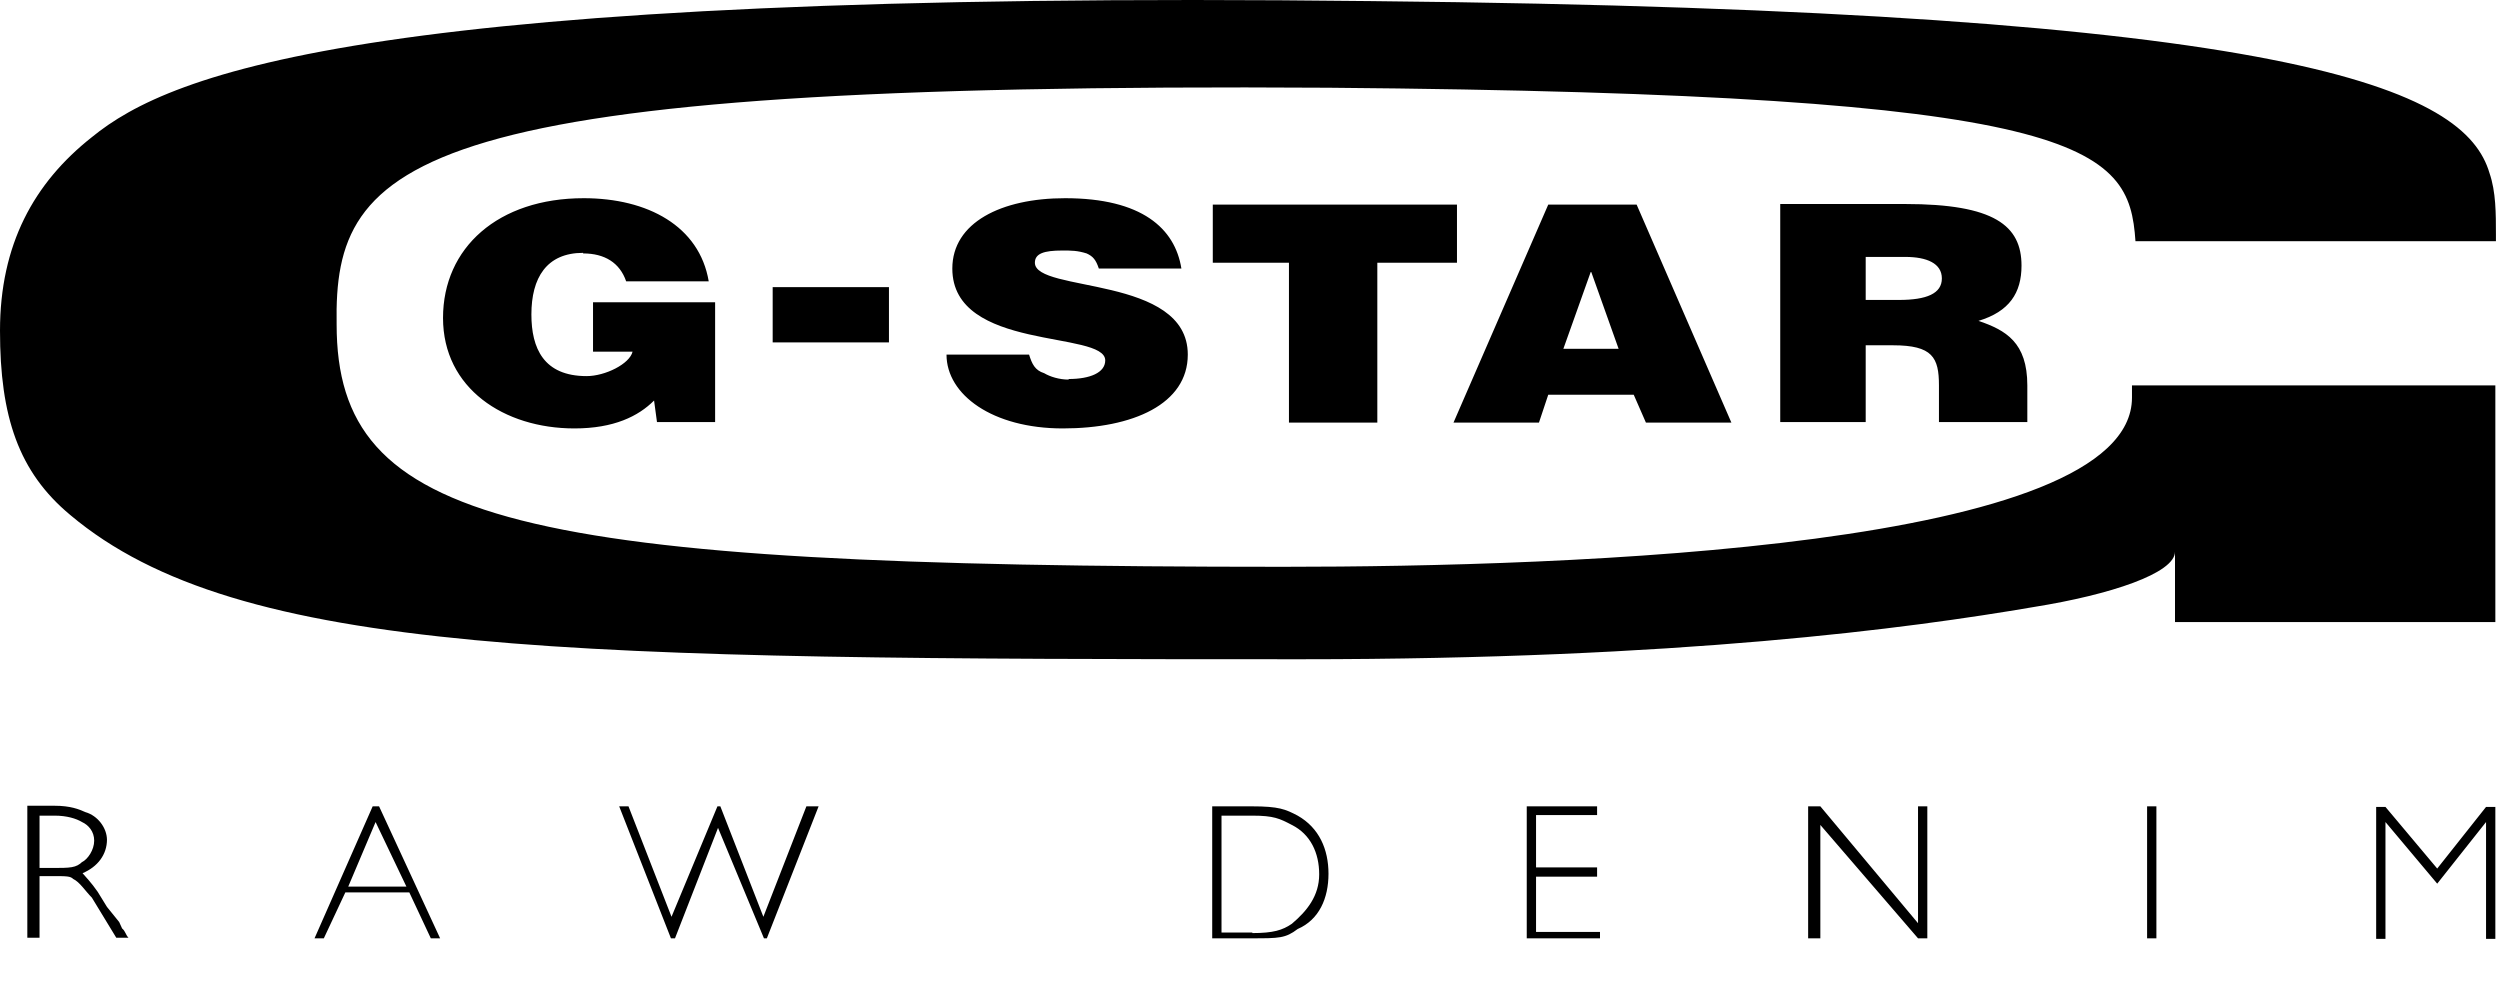 <svg viewBox="0 0 43 17" fill="none" xmlns="http://www.w3.org/2000/svg">
<path d="M11.61 16.139L12.35 14.239L13.14 16.139H13.19L14.08 13.869H13.87L13.13 15.769L12.39 13.869H12.34L11.55 15.769L10.81 13.869H10.65L11.54 16.139H11.59H11.61ZM1.84 14.449C1.84 14.239 1.68 14.029 1.47 13.969C1.36 13.919 1.21 13.859 0.94 13.859H0.47V16.129H0.68V15.069H0.89C1.15 15.069 1.21 15.069 1.26 15.119C1.37 15.169 1.47 15.329 1.58 15.439L2 16.129H2.21C2.16 16.079 2.16 16.019 2.1 15.969L2.05 15.859L1.84 15.599L1.68 15.339C1.57 15.179 1.47 15.079 1.42 15.019C1.68 14.909 1.84 14.699 1.84 14.439M1.42 14.819C1.31 14.929 1.21 14.929 0.89 14.929H0.68V14.029H0.94C1.15 14.029 1.31 14.079 1.41 14.139C1.52 14.189 1.62 14.299 1.62 14.459C1.62 14.619 1.51 14.779 1.41 14.829M42.76 14.139V16.149H42.92V13.879H42.76L41.92 14.939L41.03 13.879H40.87V16.149H41.03V14.139L41.92 15.199L42.76 14.139ZM5.94 15.349H7.04L7.41 16.139H7.57L6.52 13.869H6.41L5.41 16.139H5.57L5.94 15.349ZM6.46 14.139L6.99 15.249H5.99L6.46 14.139ZM23.69 7.269V4.519H25.06V3.519H20.86V4.519H22.17V7.269H23.69ZM26.63 6.789H28.1L28.31 7.269H29.78L28.15 3.519H26.63L25 7.269H26.47L26.63 6.789ZM27.37 4.679L27.84 5.999H26.89L27.36 4.679H27.37ZM34.77 4.569C34.77 3.879 34.3 3.509 32.77 3.509H30.62V7.259H32.09V5.939H32.56C33.24 5.939 33.35 6.149 33.35 6.629V7.259H34.87V6.629C34.87 5.889 34.5 5.679 34.03 5.519C34.56 5.359 34.77 5.039 34.77 4.569ZM32.67 5.159H32.09V4.419H32.77C33.14 4.419 33.4 4.529 33.4 4.789C33.4 5.049 33.14 5.159 32.66 5.159M18.38 6.529C18.22 6.529 18.06 6.479 17.96 6.419C17.8 6.369 17.75 6.259 17.7 6.099H16.28C16.28 6.789 17.07 7.369 18.28 7.369C19.49 7.369 20.43 6.949 20.43 6.099C20.43 4.729 17.8 5.039 17.8 4.519C17.8 4.359 17.96 4.309 18.27 4.309C18.43 4.309 18.53 4.309 18.69 4.359C18.8 4.409 18.85 4.469 18.9 4.619H20.32C20.21 3.929 19.64 3.409 18.32 3.409C17.22 3.409 16.38 3.829 16.38 4.619C16.38 6.049 19.01 5.679 19.01 6.199C19.01 6.409 18.75 6.519 18.38 6.519M36.93 16.139H37.09V13.869H36.93V16.139ZM42.92 10.699V6.629H36.67V6.839C36.67 9.429 27 9.749 22.07 9.749C8.83 9.749 5.79 9.009 5.79 5.579C5.74 2.729 7.05 1.409 22.86 1.509C35.89 1.619 36.62 2.509 36.73 4.149H42.93V4.039C42.93 3.669 42.93 3.299 42.82 2.979C42.4 1.549 39.62 0.179 23.59 0.019C6.41 -0.181 2.94 1.249 1.58 2.359C0.58 3.149 0 4.209 0 5.689C0 7.169 0.32 8.119 1.21 8.859C4.1 11.289 9.82 11.339 22.38 11.339C28.89 11.339 32.83 10.809 34.99 10.439C36.3 10.229 37.41 9.859 37.41 9.489V10.699H42.93H42.92ZM13.29 5.889H15.29V4.939H13.29V5.889ZM10.03 4.359C10.4 4.359 10.66 4.519 10.77 4.839H12.19C12.03 3.889 11.14 3.409 10.04 3.409C8.57 3.409 7.62 4.259 7.62 5.469C7.62 6.679 8.67 7.369 9.88 7.369C10.56 7.369 10.98 7.159 11.25 6.889L11.3 7.259H12.3V5.199H10.2V6.049H10.88C10.83 6.259 10.41 6.469 10.09 6.469C9.35 6.469 9.14 5.989 9.14 5.409C9.14 4.779 9.4 4.349 10.03 4.349M32.99 15.879L31.31 13.869H31.1V16.139H31.31V14.189L32.99 16.139H33.15V13.869H32.99V15.879ZM22.85 15.029C22.85 14.609 22.69 14.239 22.32 14.029C22.11 13.919 22 13.869 21.53 13.869H20.85V16.139H21.53C22 16.139 22.11 16.139 22.32 15.979C22.69 15.819 22.85 15.449 22.85 15.029ZM21.54 16.039H21.01V14.029H21.54C21.91 14.029 22.01 14.079 22.22 14.189C22.54 14.349 22.69 14.669 22.69 15.039C22.69 15.409 22.48 15.669 22.22 15.889C22.06 15.999 21.9 16.049 21.54 16.049M27.47 14.029V13.869H26.26V16.139H27.52V16.029H26.42V15.079H27.47V14.919H26.42V14.019H27.47V14.029Z" fill="black"></path>
</svg>
